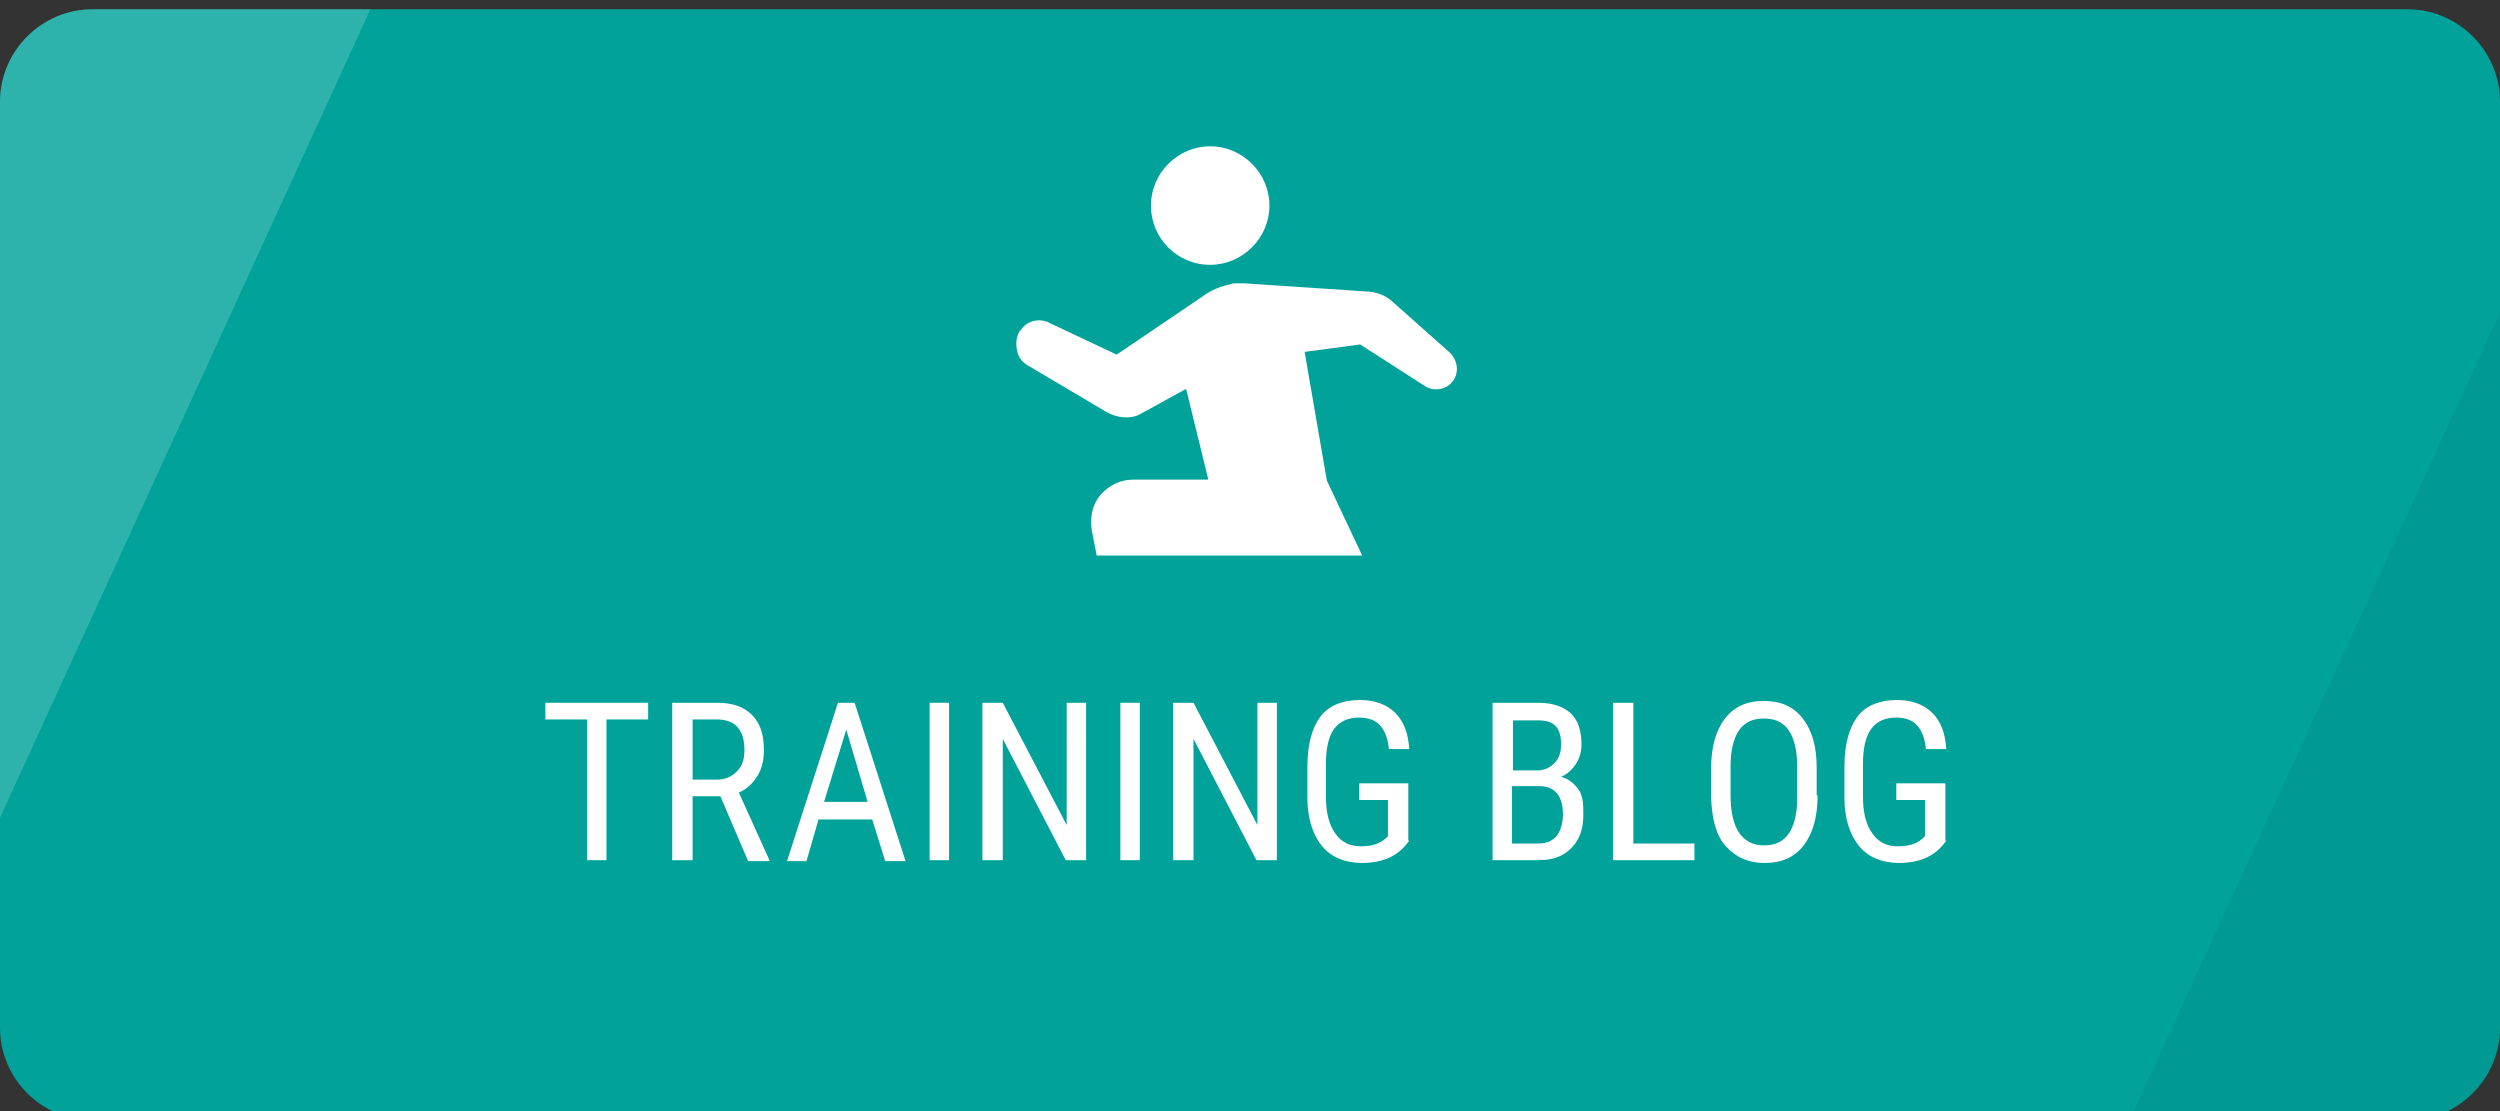<?xml version="1.0" encoding="utf-8"?>
<!-- Generator: Adobe Illustrator 22.1.0, SVG Export Plug-In . SVG Version: 6.00 Build 0)  -->
<svg version="1.1" id="レイヤー_1" xmlns="http://www.w3.org/2000/svg" xmlns:xlink="http://www.w3.org/1999/xlink" x="0px"
	 y="0px" viewBox="0 0 270 120" style="enable-background:new 0 0 270 120;" xml:space="preserve">
<rect x="0" y="0" width="270" height="120" fill="#333333" stroke="none"/>
<style type="text/css">
	.st0{fill:#00A29A;}
	.st1{fill:#FFFFFF;}
	.st2{opacity:0.25;}
	.st3{opacity:0.2;}
	.st4{opacity:0.18;}
	.st5{opacity:0.2;fill:#FFFFFF;}
	.st6{clip-path:url(#SVGID_2_);}
</style>
<title>bnr_blog_training</title>
<g>
	<path class="st0" d="M10,1h250c5.5,0,10,4.5,10,10v100c0,5.5-4.5,10-10,10H10c-5.5,0-10-4.5-10-10V11C0,5.5,4.5,1,10,1z"/>
	<g>
		<path class="st1" d="M70,77.7h-4.5v15.2h-2.1V77.7h-4.5v-1.8H70V77.7z"/>
		<path class="st1" d="M77.8,86h-3v6.9h-2.2V75.9h4.8c1.7,0,2.9,0.4,3.8,1.3s1.3,2.1,1.3,3.8c0,1.1-0.2,2-0.7,2.8s-1.1,1.4-2,1.8
			l3.3,7.3v0.1h-2.3L77.8,86z M74.8,84.2h2.6c0.9,0,1.6-0.3,2.2-0.9s0.8-1.4,0.8-2.3c0-2.2-1-3.3-3-3.3h-2.6V84.2z"/>
		<path class="st1" d="M94.2,88.5h-5.8l-1.3,4.5H85l5.5-17.1h1.8l5.5,17.1h-2.2L94.2,88.5z M89,86.6h4.7l-2.3-7.8L89,86.6z"/>
		<path class="st1" d="M102.5,92.9h-2.1V75.9h2.1V92.9z"/>
		<path class="st1" d="M117.3,92.9h-2.2l-6.8-13.1v13.1h-2.2V75.9h2.2l6.9,13.2V75.9h2.1V92.9z"/>
		<path class="st1" d="M123.1,92.9h-2.1V75.9h2.1V92.9z"/>
		<path class="st1" d="M137.9,92.9h-2.2l-6.8-13.1v13.1h-2.2V75.9h2.2l6.9,13.2V75.9h2.1V92.9z"/>
		<path class="st1" d="M152.2,90.8l-0.4,0.5c-1.1,1.3-2.7,1.9-4.7,1.9c-1.8,0-3.3-0.6-4.3-1.8s-1.6-3-1.6-5.2v-3.4
			c0-2.4,0.5-4.2,1.4-5.4s2.4-1.8,4.3-1.8c1.6,0,2.9,0.5,3.8,1.4s1.4,2.2,1.5,3.9H150c-0.1-1.1-0.4-1.9-0.9-2.5s-1.3-0.9-2.3-0.9
			c-1.2,0-2.1,0.4-2.7,1.2s-0.9,2.1-0.9,3.8V86c0,1.7,0.3,3,1,4s1.6,1.4,2.8,1.4c1.2,0,2-0.3,2.6-0.8l0.3-0.3v-3.9h-3.1v-1.8h5.3
			V90.8z"/>
		<path class="st1" d="M161.2,92.9V75.9h4.9c1.6,0,2.7,0.4,3.5,1.1s1.2,1.9,1.2,3.4c0,0.8-0.2,1.5-0.6,2.1s-0.9,1.1-1.6,1.4
			c0.8,0.2,1.4,0.7,1.9,1.4S171,87,171,88c0,1.5-0.4,2.7-1.3,3.6s-2,1.3-3.6,1.3H161.2z M163.3,83.2h2.8c0.7,0,1.3-0.3,1.8-0.8
			s0.7-1.2,0.7-2c0-0.9-0.2-1.6-0.6-2s-1-0.6-1.9-0.6h-2.7V83.2z M163.3,85v6.1h2.9c0.8,0,1.5-0.3,1.9-0.8s0.7-1.3,0.7-2.3
			c0-2.1-0.9-3.1-2.6-3.1H163.3z"/>
		<path class="st1" d="M176.3,91.1h6.7v1.8h-8.8V75.9h2.2V91.1z"/>
		<path class="st1" d="M196.3,85.9c0,2.3-0.5,4.1-1.5,5.4s-2.4,1.9-4.2,1.9c-1.8,0-3.1-0.6-4.2-1.8s-1.5-3-1.6-5.2V83
			c0-2.3,0.5-4.1,1.5-5.4s2.4-1.9,4.2-1.9c1.8,0,3.2,0.6,4.2,1.9s1.5,3,1.5,5.3V85.9z M194.1,82.9c0-1.8-0.3-3.1-0.9-4
			s-1.5-1.3-2.7-1.3c-1.2,0-2.1,0.4-2.7,1.3s-0.9,2.2-0.9,3.9v3.1c0,1.7,0.3,3.1,0.9,4s1.5,1.4,2.7,1.4s2.1-0.4,2.7-1.3
			s0.9-2.1,0.9-3.9V82.9z"/>
		<path class="st1" d="M210.2,90.8l-0.4,0.5c-1.1,1.3-2.7,1.9-4.7,1.9c-1.8,0-3.3-0.6-4.3-1.8s-1.6-3-1.6-5.2v-3.4
			c0-2.4,0.5-4.2,1.4-5.4s2.4-1.8,4.3-1.8c1.6,0,2.9,0.5,3.8,1.4s1.4,2.2,1.5,3.9H208c-0.1-1.1-0.4-1.9-0.9-2.5s-1.3-0.9-2.3-0.9
			c-1.2,0-2.1,0.4-2.7,1.2s-0.9,2.1-0.9,3.8V86c0,1.7,0.3,3,1,4s1.6,1.4,2.8,1.4c1.2,0,2-0.3,2.6-0.8l0.3-0.3v-3.9h-3.1v-1.8h5.3
			V90.8z"/>
	</g>
	<g class="st2">
		<path class="st3" d="M230,121h30c5.5,0,10-4.5,10-10V33.7L230,121z"/>
	</g>
	<g class="st4">
		<g>
			<path class="st1" d="M40,1H10C4.5,1,0,5.5,0,11v77.3L40,1z"/>
		</g>
		<g>
			<path class="st5" d="M40,1H10C4.5,1,0,5.5,0,11v77.3L40,1z"/>
		</g>
	</g>
	<g>
		<defs>
			<rect id="SVGID_1_" x="98.5" y="9" width="77.1" height="51"/>
		</defs>
		<clipPath id="SVGID_2_">
			<use xlink:href="#SVGID_1_"  style="overflow:visible;"/>
		</clipPath>
		<g class="st6">
			<path class="st1" d="M130.7,28.6c3.5,0,6.4-2.9,6.4-6.4s-2.9-6.4-6.4-6.4c-3.5,0-6.4,2.9-6.4,6.4S127.1,28.6,130.7,28.6z"/>
			<path class="st1" d="M110.9,39.4l8.6,5.1c1.1,0.6,2.4,0.8,3.5,0.3l5.1-2.8l2.4,9.8l-8.1,0c-1.4,0-2.6,0.6-3.5,1.6
				c-0.9,1-1.2,2.4-1,3.8l2.7,13.9c0.3,1.5,1.8,2.6,3.3,2.3l0.1,0c1.5-0.2,2.6-1.6,2.5-3.2l-0.9-10l12.1,0.4l4.5,7.1
				c0.9,0.9,2,1.7,3.1,2.4l9.9,5.4c1.4,0.7,3.1,0.2,3.9-1.2l0.1-0.1c0.8-1.4,0.3-3.1-1-3.9l-9.2-6.3l-5.7-12.1L140.9,38l6-0.8l7,4.5
				c0.9,0.6,2.2,0.4,2.9-0.4l0,0c0.8-0.9,0.7-2.3-0.2-3.2l-6.3-5.6c-0.7-0.6-1.5-0.9-2.4-1l-13.5-0.9c-0.5,0-0.9,0-0.9,0
				c-0.2,0-0.4,0-0.6,0.1c-1.1,0.2-2.2,0.7-3,1.3l-9.3,6.3l-7.2-3.4c-1.1-0.6-2.5-0.3-3.2,0.8l-0.1,0.1c-0.3,0.5-0.4,1.2-0.3,1.8
				C109.9,38.5,110.3,39,110.9,39.4z"/>
		</g>
	</g>
</g>
</svg>
